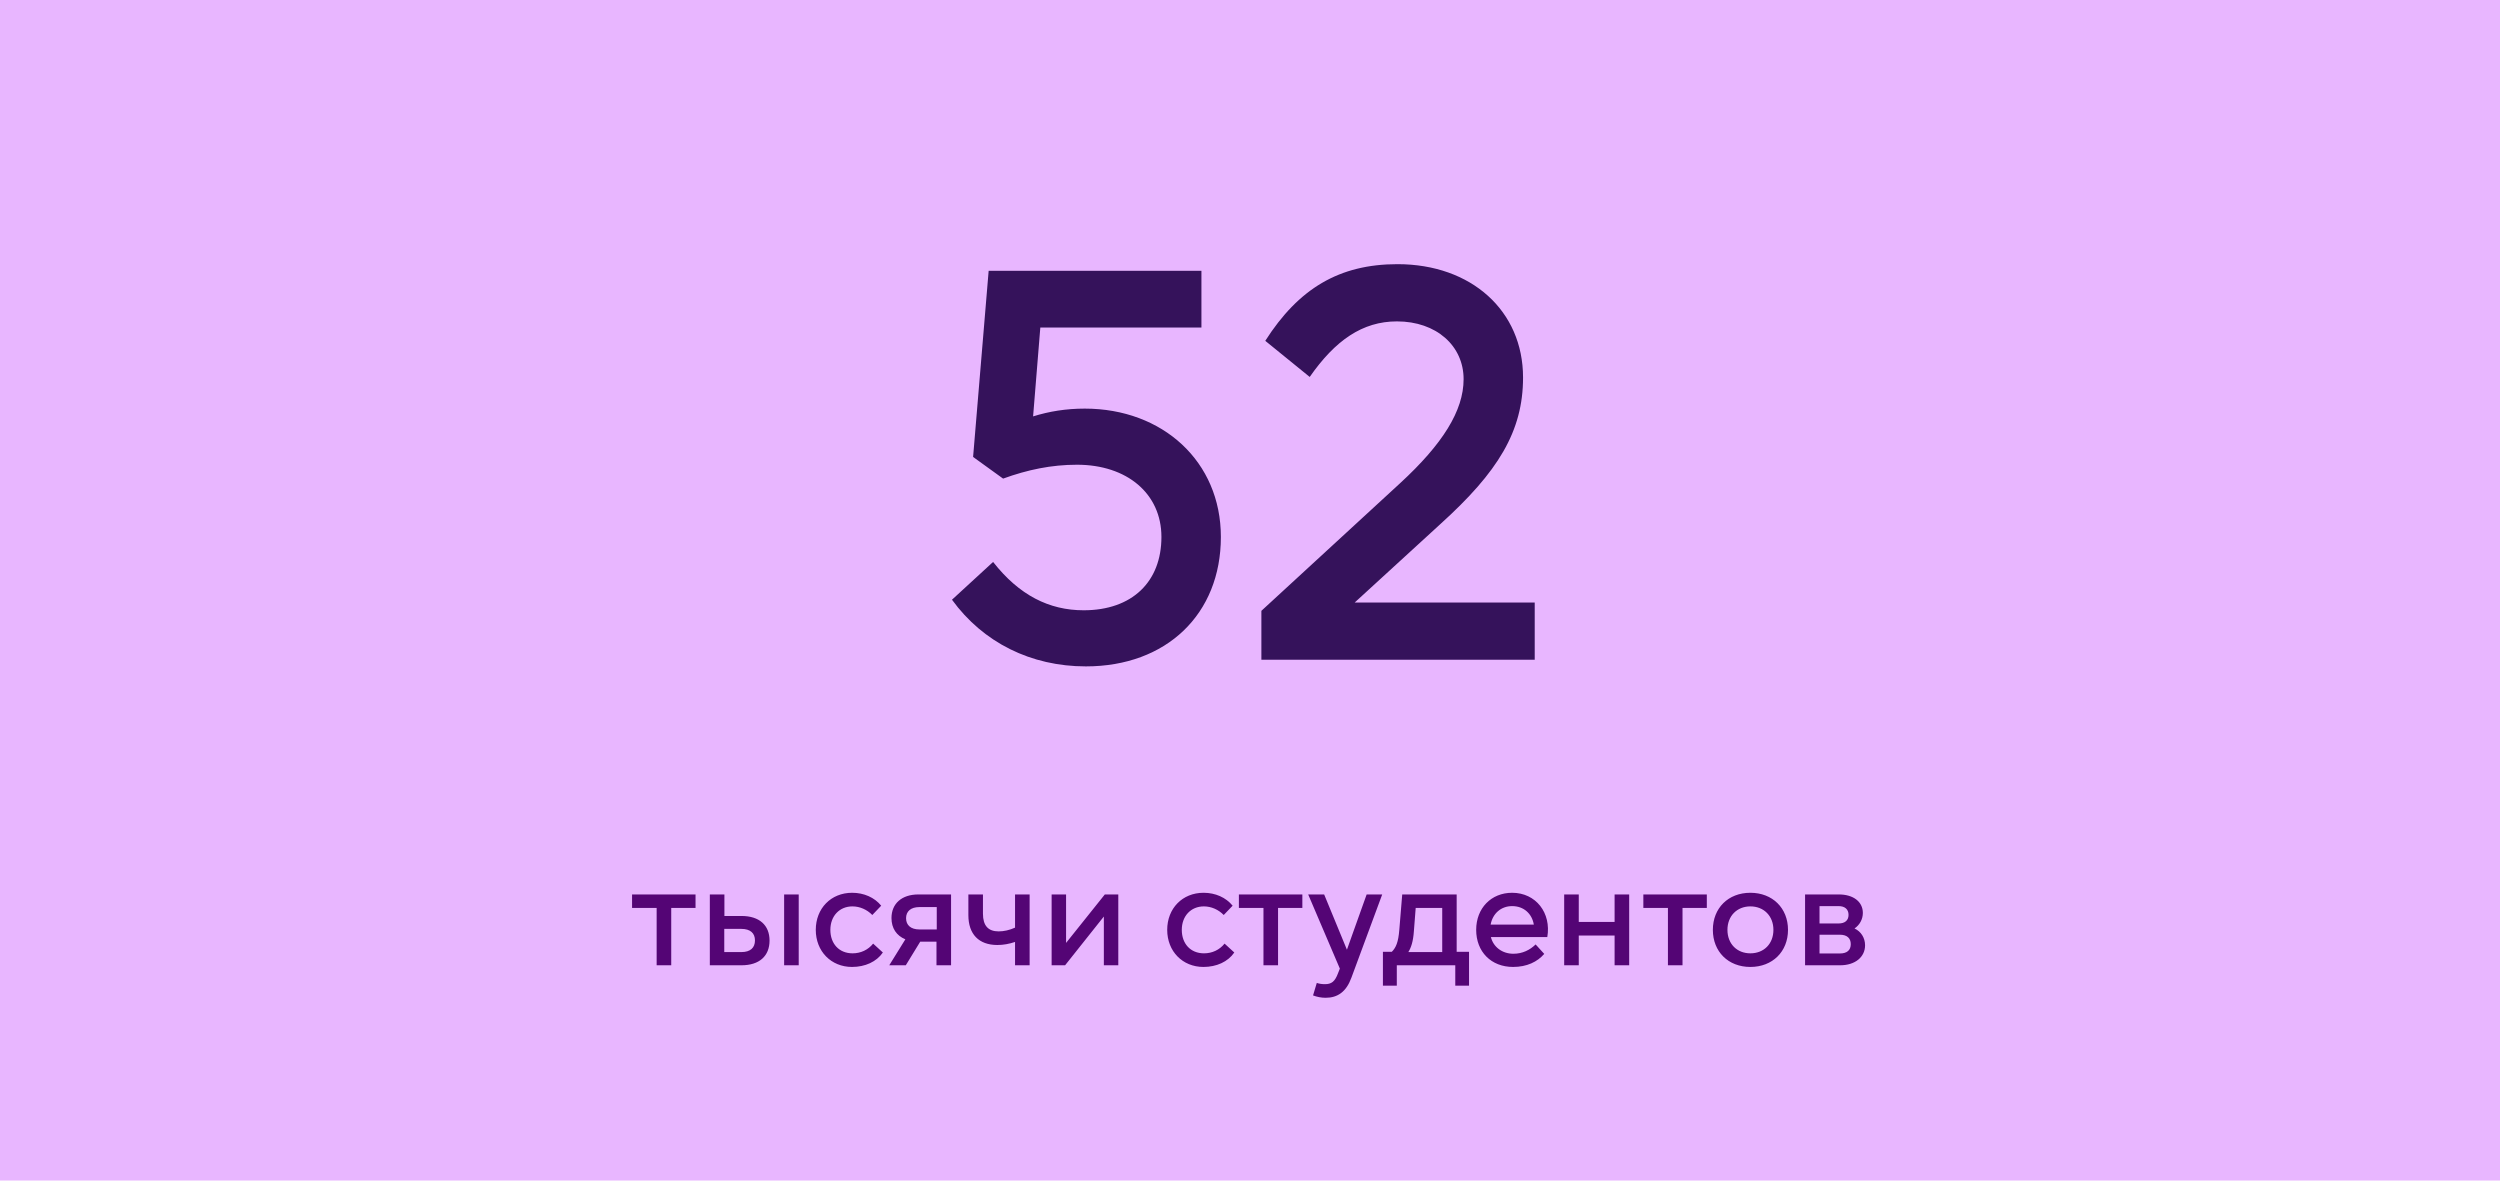 <?xml version="1.0" encoding="UTF-8"?> <svg xmlns="http://www.w3.org/2000/svg" width="360" height="170" viewBox="0 0 360 170" fill="none"><rect width="360" height="170" fill="#E8B6FF"></rect><path d="M94.557 139V130.74H91.017V128.8H100.157V130.74H96.657V139H94.557ZM102.215 139V128.8H104.315V131.9H106.775C109.355 131.9 110.815 133.24 110.815 135.44C110.815 137.66 109.355 139 106.775 139H102.215ZM104.295 137.1H106.755C108.055 137.1 108.715 136.48 108.715 135.42C108.715 134.38 108.055 133.76 106.755 133.76H104.295V137.1ZM112.915 139V128.8H115.015V139H112.915ZM122.692 139.24C119.672 139.24 117.472 136.98 117.472 133.9C117.472 130.82 119.652 128.56 122.712 128.56C124.412 128.56 125.932 129.24 126.892 130.42L125.612 131.76C124.852 130.98 123.812 130.52 122.752 130.52C120.872 130.52 119.572 131.92 119.572 133.9C119.572 135.88 120.812 137.28 122.772 137.28C123.952 137.28 125.012 136.78 125.732 135.88L127.132 137.16C126.212 138.5 124.572 139.24 122.692 139.24ZM134.853 139V135.6H132.513L130.433 139H128.053L130.373 135.26C129.093 134.74 128.373 133.66 128.373 132.2C128.373 130.12 129.853 128.8 132.253 128.8H136.953V139H134.853ZM130.473 132.22C130.473 133.24 131.173 133.84 132.393 133.84H134.893V130.62H132.393C131.173 130.62 130.473 131.22 130.473 132.22ZM143.626 136.08C140.946 136.08 139.446 134.52 139.446 131.78V128.8H141.546V131.58C141.546 133.3 142.306 134.12 143.806 134.12C144.546 134.12 145.366 133.94 146.166 133.58V128.8H148.266V139H146.166V135.64C145.346 135.92 144.486 136.08 143.626 136.08ZM151.434 139V128.8H153.514V135.78L159.094 128.8H161.034V139H158.954V131.98L153.374 139H151.434ZM173.298 139.24C170.278 139.24 168.078 136.98 168.078 133.9C168.078 130.82 170.258 128.56 173.318 128.56C175.018 128.56 176.538 129.24 177.498 130.42L176.218 131.76C175.458 130.98 174.418 130.52 173.358 130.52C171.478 130.52 170.178 131.92 170.178 133.9C170.178 135.88 171.418 137.28 173.378 137.28C174.558 137.28 175.618 136.78 176.338 135.88L177.738 137.16C176.818 138.5 175.178 139.24 173.298 139.24ZM181.939 139V130.74H178.399V128.8H187.539V130.74H184.039V139H181.939ZM190.898 143.68C190.258 143.68 189.658 143.56 189.078 143.34L189.618 141.54C189.958 141.66 190.338 141.72 190.778 141.72C191.718 141.72 192.218 141.38 192.678 140.14L192.938 139.48L188.378 128.8H190.678L193.958 136.76L194.818 134.34L196.798 128.8H199.038L194.598 140.8C193.858 142.82 192.618 143.68 190.898 143.68ZM199.14 141.94V137.06H200.42C201.02 136.46 201.36 135.68 201.5 133.9L201.92 128.8H209.76V137.06H211.54V141.94H209.56V139H201.14V141.94H199.14ZM202.8 137.1H207.68V130.74H203.86L203.6 134.08C203.5 135.56 203.2 136.46 202.8 137.1ZM217.89 139.24C214.71 139.24 212.57 137.04 212.57 133.9C212.57 130.78 214.73 128.56 217.75 128.56C221.17 128.56 223.41 131.46 222.81 134.94H214.69C215.03 136.34 216.29 137.34 217.93 137.34C219.23 137.34 220.31 136.8 221.13 136L222.37 137.36C221.39 138.5 219.87 139.24 217.89 139.24ZM214.65 133.14H220.87C220.61 131.58 219.43 130.48 217.75 130.48C216.15 130.48 214.95 131.54 214.65 133.14ZM232.502 139V134.72H227.342V139H225.242V128.8H227.342V132.76H232.502V128.8H234.602V139H232.502ZM240.182 139V130.74H236.642V128.8H245.782V130.74H242.282V139H240.182ZM252.052 139.24C248.872 139.24 246.652 137.04 246.652 133.9C246.652 130.76 248.872 128.56 252.052 128.56C255.232 128.56 257.472 130.76 257.472 133.9C257.472 137.04 255.232 139.24 252.052 139.24ZM248.752 133.9C248.752 135.92 250.132 137.28 252.052 137.28C253.992 137.28 255.372 135.92 255.372 133.9C255.372 131.9 253.992 130.52 252.052 130.52C250.132 130.52 248.752 131.9 248.752 133.9ZM259.93 139V128.8H264.79C266.89 128.8 268.25 129.86 268.25 131.46C268.25 132.38 267.79 133.2 267.05 133.7C267.97 134.12 268.57 135.04 268.57 136.12C268.57 137.82 267.13 139 264.99 139H259.93ZM262.01 137.3H264.95C265.97 137.3 266.51 136.82 266.51 135.96C266.51 135.1 265.97 134.6 264.95 134.6H262.01V137.3ZM262.01 132.98H264.75C265.69 132.98 266.19 132.52 266.19 131.74C266.19 130.96 265.69 130.48 264.75 130.48H262.01V132.98Z" fill="#540575"></path><path d="M156.366 95.96C148.446 95.96 141.566 92.52 137.086 86.36L143.006 80.92C146.766 85.72 151.086 87.88 156.046 87.88C163.006 87.88 167.246 83.8 167.246 77.32C167.246 71.08 162.286 66.92 155.086 66.92C151.406 66.92 147.966 67.64 144.446 68.92L140.126 65.8L142.366 39H173.006V47.16H149.806L148.766 59.96C151.086 59.24 153.486 58.84 156.206 58.84C167.406 58.84 175.806 66.44 175.806 77.32C175.806 88.44 167.966 95.96 156.366 95.96ZM181.639 95V87.96L201.639 69.56C207.719 63.96 210.759 59.16 210.759 54.6C210.759 49.8 206.839 46.28 201.159 46.28C196.199 46.28 192.279 49 188.599 54.28L182.199 49.08C186.999 41.56 192.839 38.04 201.239 38.04C211.879 38.04 219.319 44.76 219.319 54.36C219.319 62.12 215.719 67.96 207.399 75.48L195.079 86.76H220.999V95H181.639Z" fill="#35125B"></path></svg> 